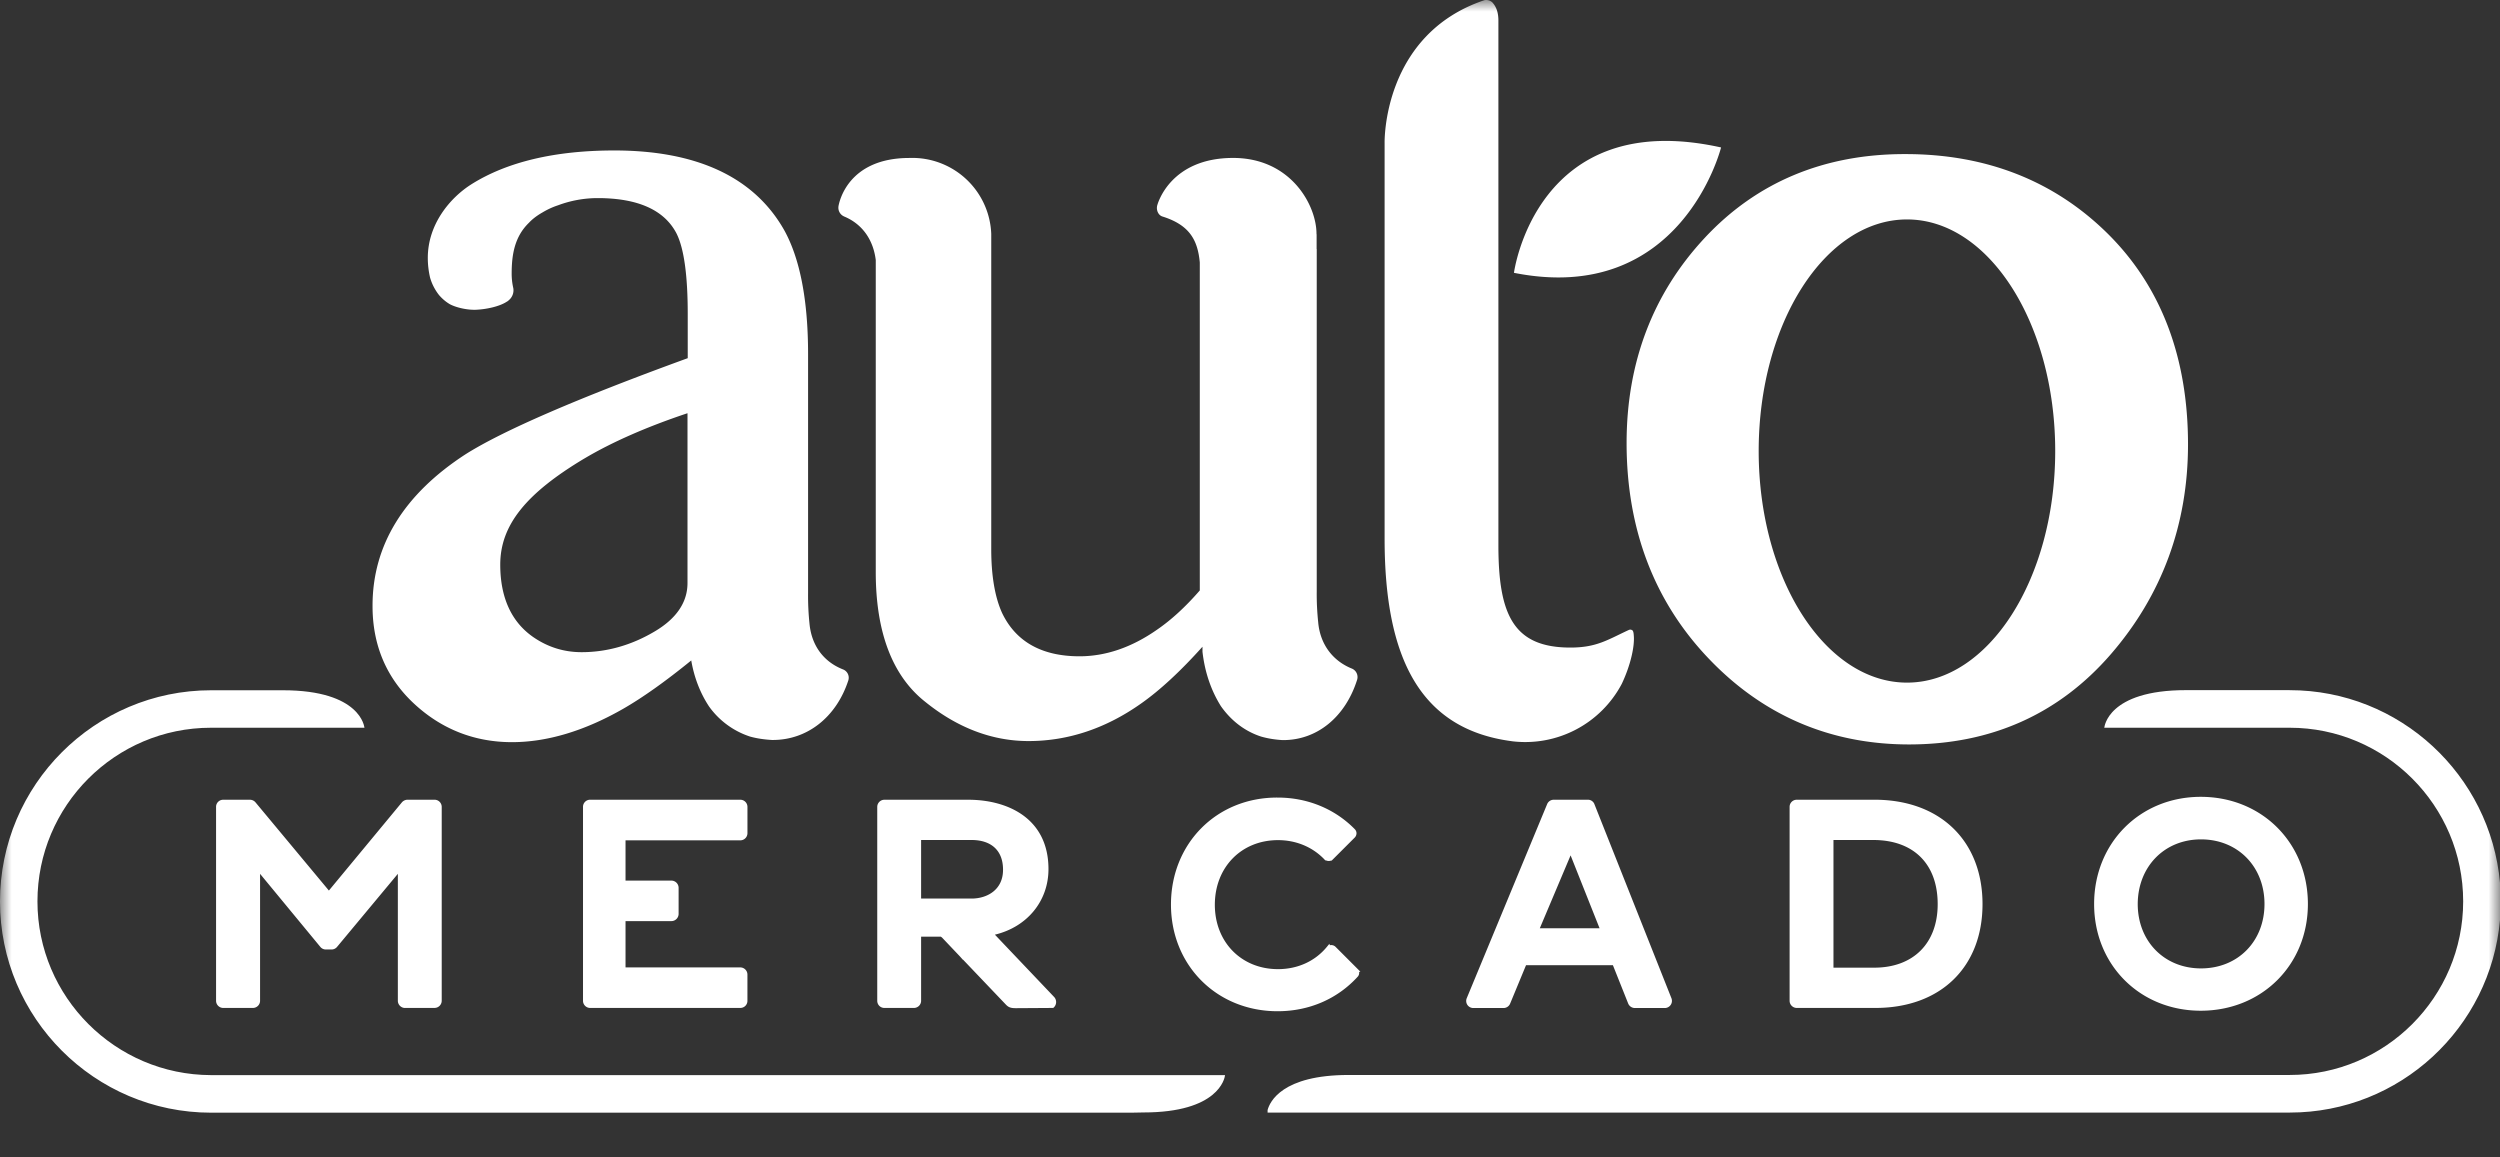 <svg xmlns="http://www.w3.org/2000/svg" width="108" height="50" fill="none"><rect width="100%" height="100%" fill="#333333" stroke="none"/><mask id="a" width="108" height="50" x="0" y="0" maskUnits="userSpaceOnUse" style="mask-type:luminance"><path fill="#fff" d="M108 0H0v49.09h108V0Z"/></mask><g fill="#fff" mask="url(#a)"><path d="M98.912 29.814h-4.481c-3.392 0-3.523 1.614-3.523 1.614l-.005-.01v.02h8.01c4.135 0 7.496 3.363 7.496 7.501 0 4.133-3.361 7.5-7.497 7.5h-40.65c-2.88 0-3.408 1.163-3.502 1.514v.11h44.158c4.758 0 8.674-3.666 9.082-8.323v-1.602c-.413-4.657-4.329-8.323-9.088-8.323ZM1.618 38.939c0-4.138 3.36-7.501 7.496-7.501h6.633v-.021l-.005.016s-.131-1.614-3.523-1.614h-3.1C4.09 29.82 0 33.915 0 38.944c0 5.028 4.089 9.124 9.12 9.124h39.755c.13-.005.303-.01.523-.01 3.24 0 3.508-1.472 3.523-1.603v-.01H9.114c-4.13-.011-7.496-3.374-7.496-7.506Z"/><path d="M17.495 43.542h1.278a.31.31 0 0 0 .309-.309v-8.375a.31.31 0 0 0-.31-.31h-1.167a.326.326 0 0 0-.24.11l-3.157 3.814-3.173-3.813a.315.315 0 0 0-.235-.11H9.643a.306.306 0 0 0-.309.309v8.375c0 .173.141.31.309.31h1.282a.31.31 0 0 0 .31-.31V37.75l2.601 3.153a.305.305 0 0 0 .241.115h.246a.306.306 0 0 0 .236-.11l2.628-3.158v5.484c0 .168.14.31.308.31ZM31.98 36.303a.31.31 0 0 0 .31-.309v-1.136a.31.31 0 0 0-.31-.31h-6.486a.306.306 0 0 0-.308.31v8.375c0 .173.14.31.308.31h6.487a.306.306 0 0 0 .308-.31v-1.131a.31.31 0 0 0-.308-.31h-4.958v-2h1.984a.313.313 0 0 0 .309-.31v-1.13a.313.313 0 0 0-.309-.31h-1.984v-1.739h4.958ZM68.6 34.549h-1.477a.306.306 0 0 0-.288.193l-3.47 8.376a.31.31 0 0 0 .026.293.31.31 0 0 0 .256.136h1.304c.125 0 .24-.073.288-.194l.685-1.655h3.754l.66 1.655a.314.314 0 0 0 .287.194h1.293a.31.31 0 0 0 .288-.424l-3.324-8.375a.3.3 0 0 0-.283-.2ZM66.52 40.1l1.33-3.148 1.251 3.148h-2.58ZM77.62 34.549a.306.306 0 0 0-.309.309v8.375c0 .173.141.31.309.31h3.397c2.812 0 4.628-1.76 4.628-4.485 0-2.723-1.816-4.494-4.628-4.51H77.62Zm6.088 4.51c0 1.691-1.052 2.744-2.743 2.744h-1.759v-5.515h1.754c1.722.015 2.748 1.047 2.748 2.77ZM95.073 43.663c2.638 0 4.628-1.98 4.628-4.61 0-2.64-1.99-4.63-4.628-4.63-2.623 0-4.607 1.99-4.607 4.63 0 2.63 1.979 4.61 4.607 4.61Zm.01-7.402c1.586 0 2.743 1.174 2.743 2.792 0 1.614-1.151 2.782-2.743 2.782-1.58 0-2.733-1.169-2.733-2.782.006-1.613 1.152-2.792 2.733-2.792ZM45.294 37.545c0-2.21-1.785-2.996-3.46-2.996h-3.628a.31.31 0 0 0-.309.309v8.375c0 .173.136.31.309.31h1.277a.31.31 0 0 0 .309-.31v-2.77h.853a.281.281 0 0 0 .047.036l.78.822.126.142.005-.006 1.838 1.928c.094.1.178.168.424.168h.078l1.555-.01.032-.027a.321.321 0 0 0 .005-.45l-2.555-2.688c1.393-.335 2.314-1.45 2.314-2.833Zm-3.324 1.273h-2.178v-2.53h2.178c.864 0 1.361.466 1.361 1.278.005.87-.68 1.252-1.361 1.252ZM50.586 39.075c0 2.63 1.98 4.61 4.607 4.61 1.367 0 2.597-.535 3.476-1.51a.257.257 0 0 0 .048-.146c0-.015 0-.031-.006-.042l.058-.01-1.073-1.074a.264.264 0 0 0-.246-.068l-.021-.063-.116.142c-.507.612-1.256.953-2.104.953-1.581 0-2.728-1.168-2.728-2.781 0-1.619 1.147-2.792 2.728-2.792.78 0 1.481.293 1.99.817l.057.063.016-.01a.298.298 0 0 0 .24.01l.01.01 1.011-1.01a.277.277 0 0 0 .068-.174.254.254 0 0 0-.078-.183c-.859-.875-2.042-1.362-3.325-1.362-2.633-.015-4.612 1.98-4.612 4.62ZM17.884 30.395c1.189 1.105 2.612 1.666 4.235 1.666 1.518 0 3.136-.487 4.8-1.44.833-.477 1.823-1.179 2.943-2.09.126.733.382 1.403.77 1.99a3.52 3.52 0 0 0 1.774 1.3c.283.078.592.125.943.146h.036c1.492 0 2.743-.985 3.262-2.572a.385.385 0 0 0-.23-.477c-.838-.33-1.357-1.031-1.446-1.97a11.598 11.598 0 0 1-.062-1.33V15.3c0-2.32-.346-4.123-1.032-5.359-1.293-2.283-3.764-3.441-7.34-3.441-2.56 0-4.638.492-6.182 1.467-.906.576-1.874 1.712-1.874 3.174a3.764 3.764 0 0 0 .1.859c.083.283.214.529.387.749.136.157.288.288.466.393.288.152.754.251 1.11.24.44-.015 1.036-.136 1.36-.356a.172.172 0 0 0 .064-.047.56.56 0 0 0 .209-.518l-.01-.047a2.782 2.782 0 0 1-.063-.598c0-.822.13-1.597.748-2.194.152-.163.346-.31.592-.45.204-.121.424-.226.665-.304a4.899 4.899 0 0 1 1.711-.31c1.728 0 2.87.509 3.398 1.514.325.629.492 1.802.492 3.484v1.917c-4.743 1.728-7.962 3.121-9.585 4.143-2.675 1.733-4.031 3.933-4.031 6.547-.006 1.697.596 3.122 1.79 4.232Zm7.366-10.59c1.183-.703 2.68-1.363 4.45-1.954v7.338c0 .828-.477 1.535-1.419 2.09-1.005.597-2.068.895-3.157.895-.764 0-1.46-.22-2.083-.649-.948-.655-1.43-1.713-1.43-3.132 0-1.692 1.09-3.065 3.639-4.589ZM73.635 10.287c-2.236 2.404-3.366 5.38-3.366 8.852 0 3.709 1.188 6.835 3.533 9.297 2.35 2.473 5.267 3.724 8.67 3.724 3.544 0 6.47-1.31 8.71-3.891 2.215-2.556 3.34-5.61 3.34-9.072 0-3.761-1.167-6.825-3.47-9.104-2.304-2.278-5.24-3.436-8.732-3.436-3.518-.01-6.44 1.215-8.685 3.63Zm8.748-.807c3.533 0 6.402 4.49 6.402 10.005 0 5.515-2.874 10.004-6.402 10.004-3.534 0-6.408-4.489-6.408-10.004 0-5.521 2.874-10.005 6.408-10.005ZM36.461 9.35c.775.319 1.262.99 1.372 1.885v13.482c0 2.604.722 4.49 2.141 5.605 1.387 1.12 2.885 1.692 4.46 1.692 1.707 0 3.34-.545 4.864-1.624.806-.566 1.696-1.388 2.649-2.451v.215c.099.874.366 1.665.795 2.351.445.634 1.042 1.09 1.738 1.315.278.079.576.131.922.152h.036c1.46 0 2.68-.995 3.189-2.603a.397.397 0 0 0-.23-.488c-.838-.34-1.367-1.063-1.45-1.99a11.73 11.73 0 0 1-.064-1.34V10.757h-.005v-.623c0-.01-.005-.02-.005-.031 0-1.242-1.11-3.28-3.602-3.28-2.69 0-3.261 1.944-3.288 2.09v.011c-.026.178.063.377.236.43 1.188.372 1.523 1.037 1.612 1.985v14.168c-.623.718-1.25 1.289-1.858 1.703-1.089.76-2.21 1.142-3.34 1.142-1.618 0-2.738-.624-3.335-1.855-.314-.68-.476-1.613-.476-2.765V10.104a3.413 3.413 0 0 0-3.534-3.28c-2.69 0-3.041 1.944-3.067 2.09v.011a.409.409 0 0 0 .24.424ZM74.35 6.37c-8-1.776-8.947 5.416-8.947 5.416 7.24 1.445 8.947-5.416 8.947-5.416Z"/><path d="M65.302 32.02a4.717 4.717 0 0 0 4.759-2.478c.397-.838.565-1.666.517-2.106 0 0-.005-.152-.052-.2a.15.15 0 0 0-.094-.036.189.189 0 0 0-.058.01c-.931.43-1.397.765-2.533.765-2.46 0-3.11-1.414-3.11-4.415V.885c0-.34-.09-.597-.267-.786a.405.405 0 0 0-.33-.094c-4.429 1.482-4.319 6.17-4.319 6.17v17.101c0 5.197 1.565 8.224 5.487 8.743Z"/></g></svg>